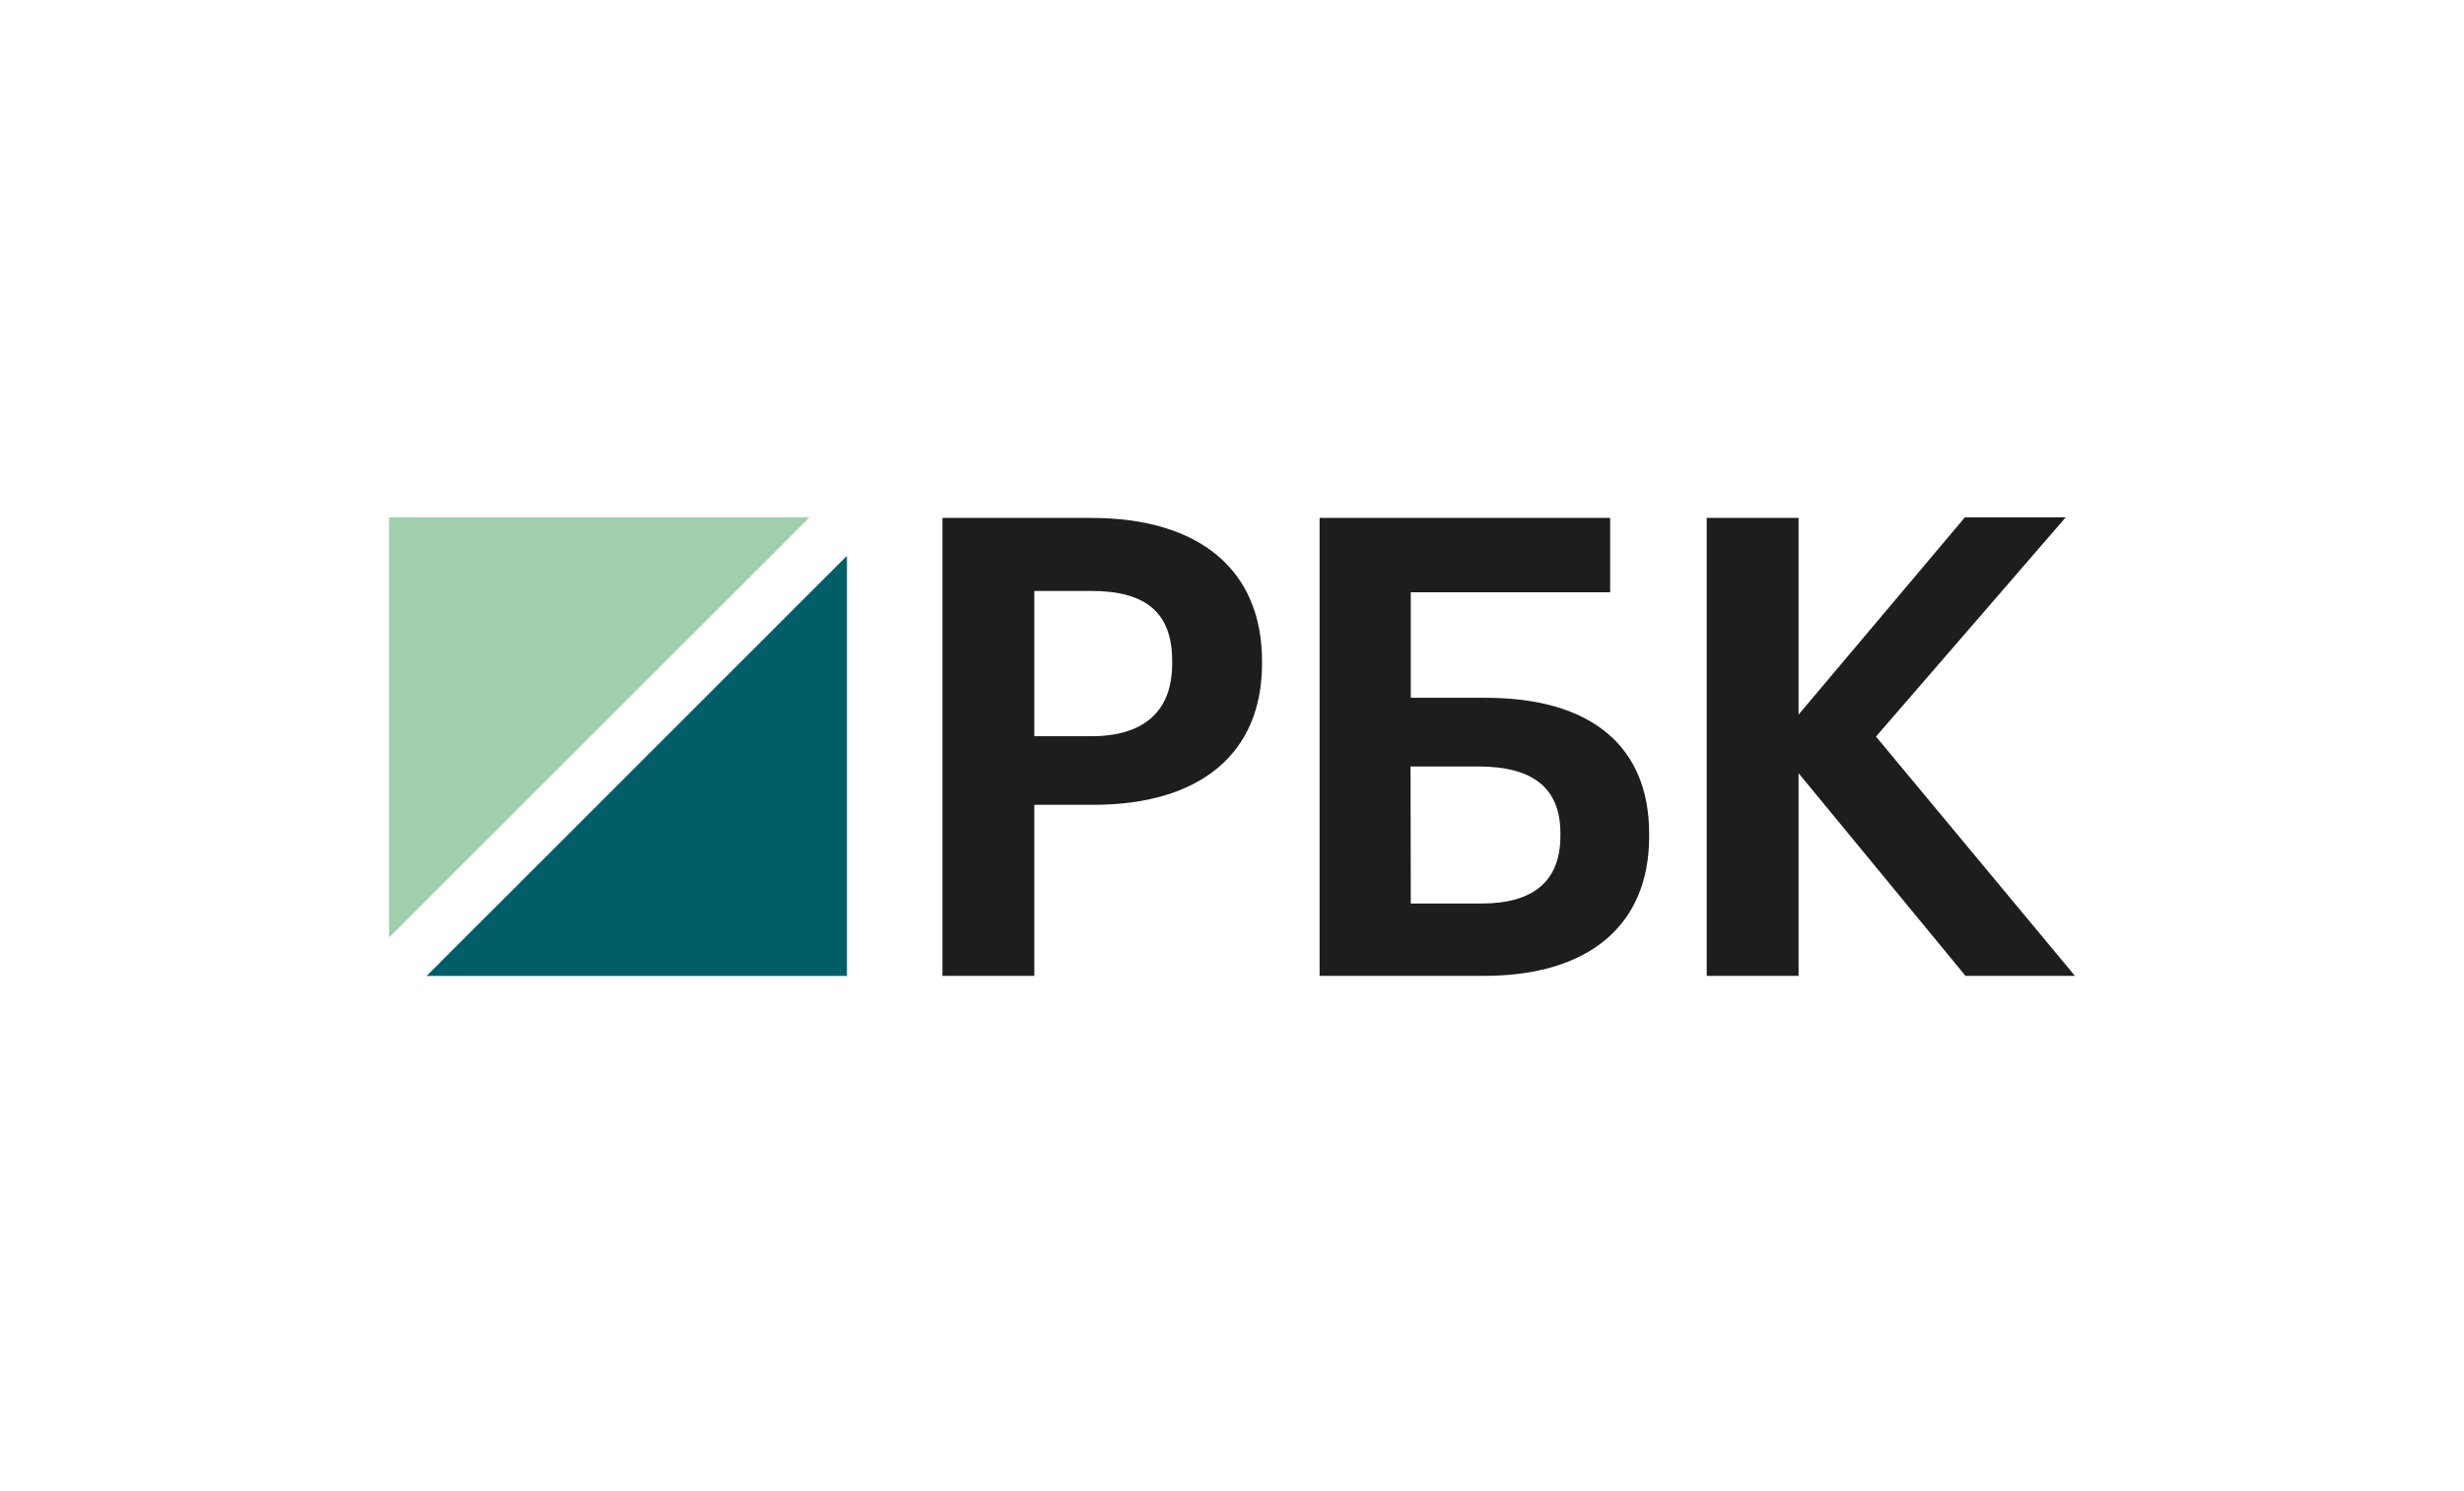 <svg width="380" height="230" viewBox="0 0 380 230" fill="none" xmlns="http://www.w3.org/2000/svg">
<rect width="380" height="230" fill="white"/>
<path d="M124.846 79.795H60V144.605L124.846 79.795Z" fill="#9FCFAC"/>
<path d="M65.793 150.53H130.616V85.731L65.793 150.53Z" fill="#005E68"/>
<path d="M168.287 79.886H145.348V150.52H159.513V124.137H168.594C185.143 124.137 194.632 116.19 194.632 102.352V101.966C194.621 87.934 185.018 79.886 168.287 79.886ZM180.773 102.352C180.773 109.686 176.46 113.557 168.287 113.557H159.513V91.147H168.287C176.789 91.147 180.773 94.553 180.773 101.955V102.352ZM229.126 107.631H217.571V91.352H248.32V79.886H203.508V150.52H228.865C245.051 150.52 254.336 142.687 254.336 129.03V128.61C254.336 115.101 245.392 107.631 229.126 107.631ZM217.537 118.222H227.991C236.516 118.222 240.647 121.628 240.647 128.542V128.928C240.647 135.853 236.561 139.36 228.479 139.36H217.571L217.537 118.222ZM289.318 113.613L318.58 79.795H303.03L277.378 110.219V79.886H263.212V150.52H277.378V119.256L303.121 150.52H319.999L289.318 113.613Z" fill="#1D1D1B"/>
</svg>
